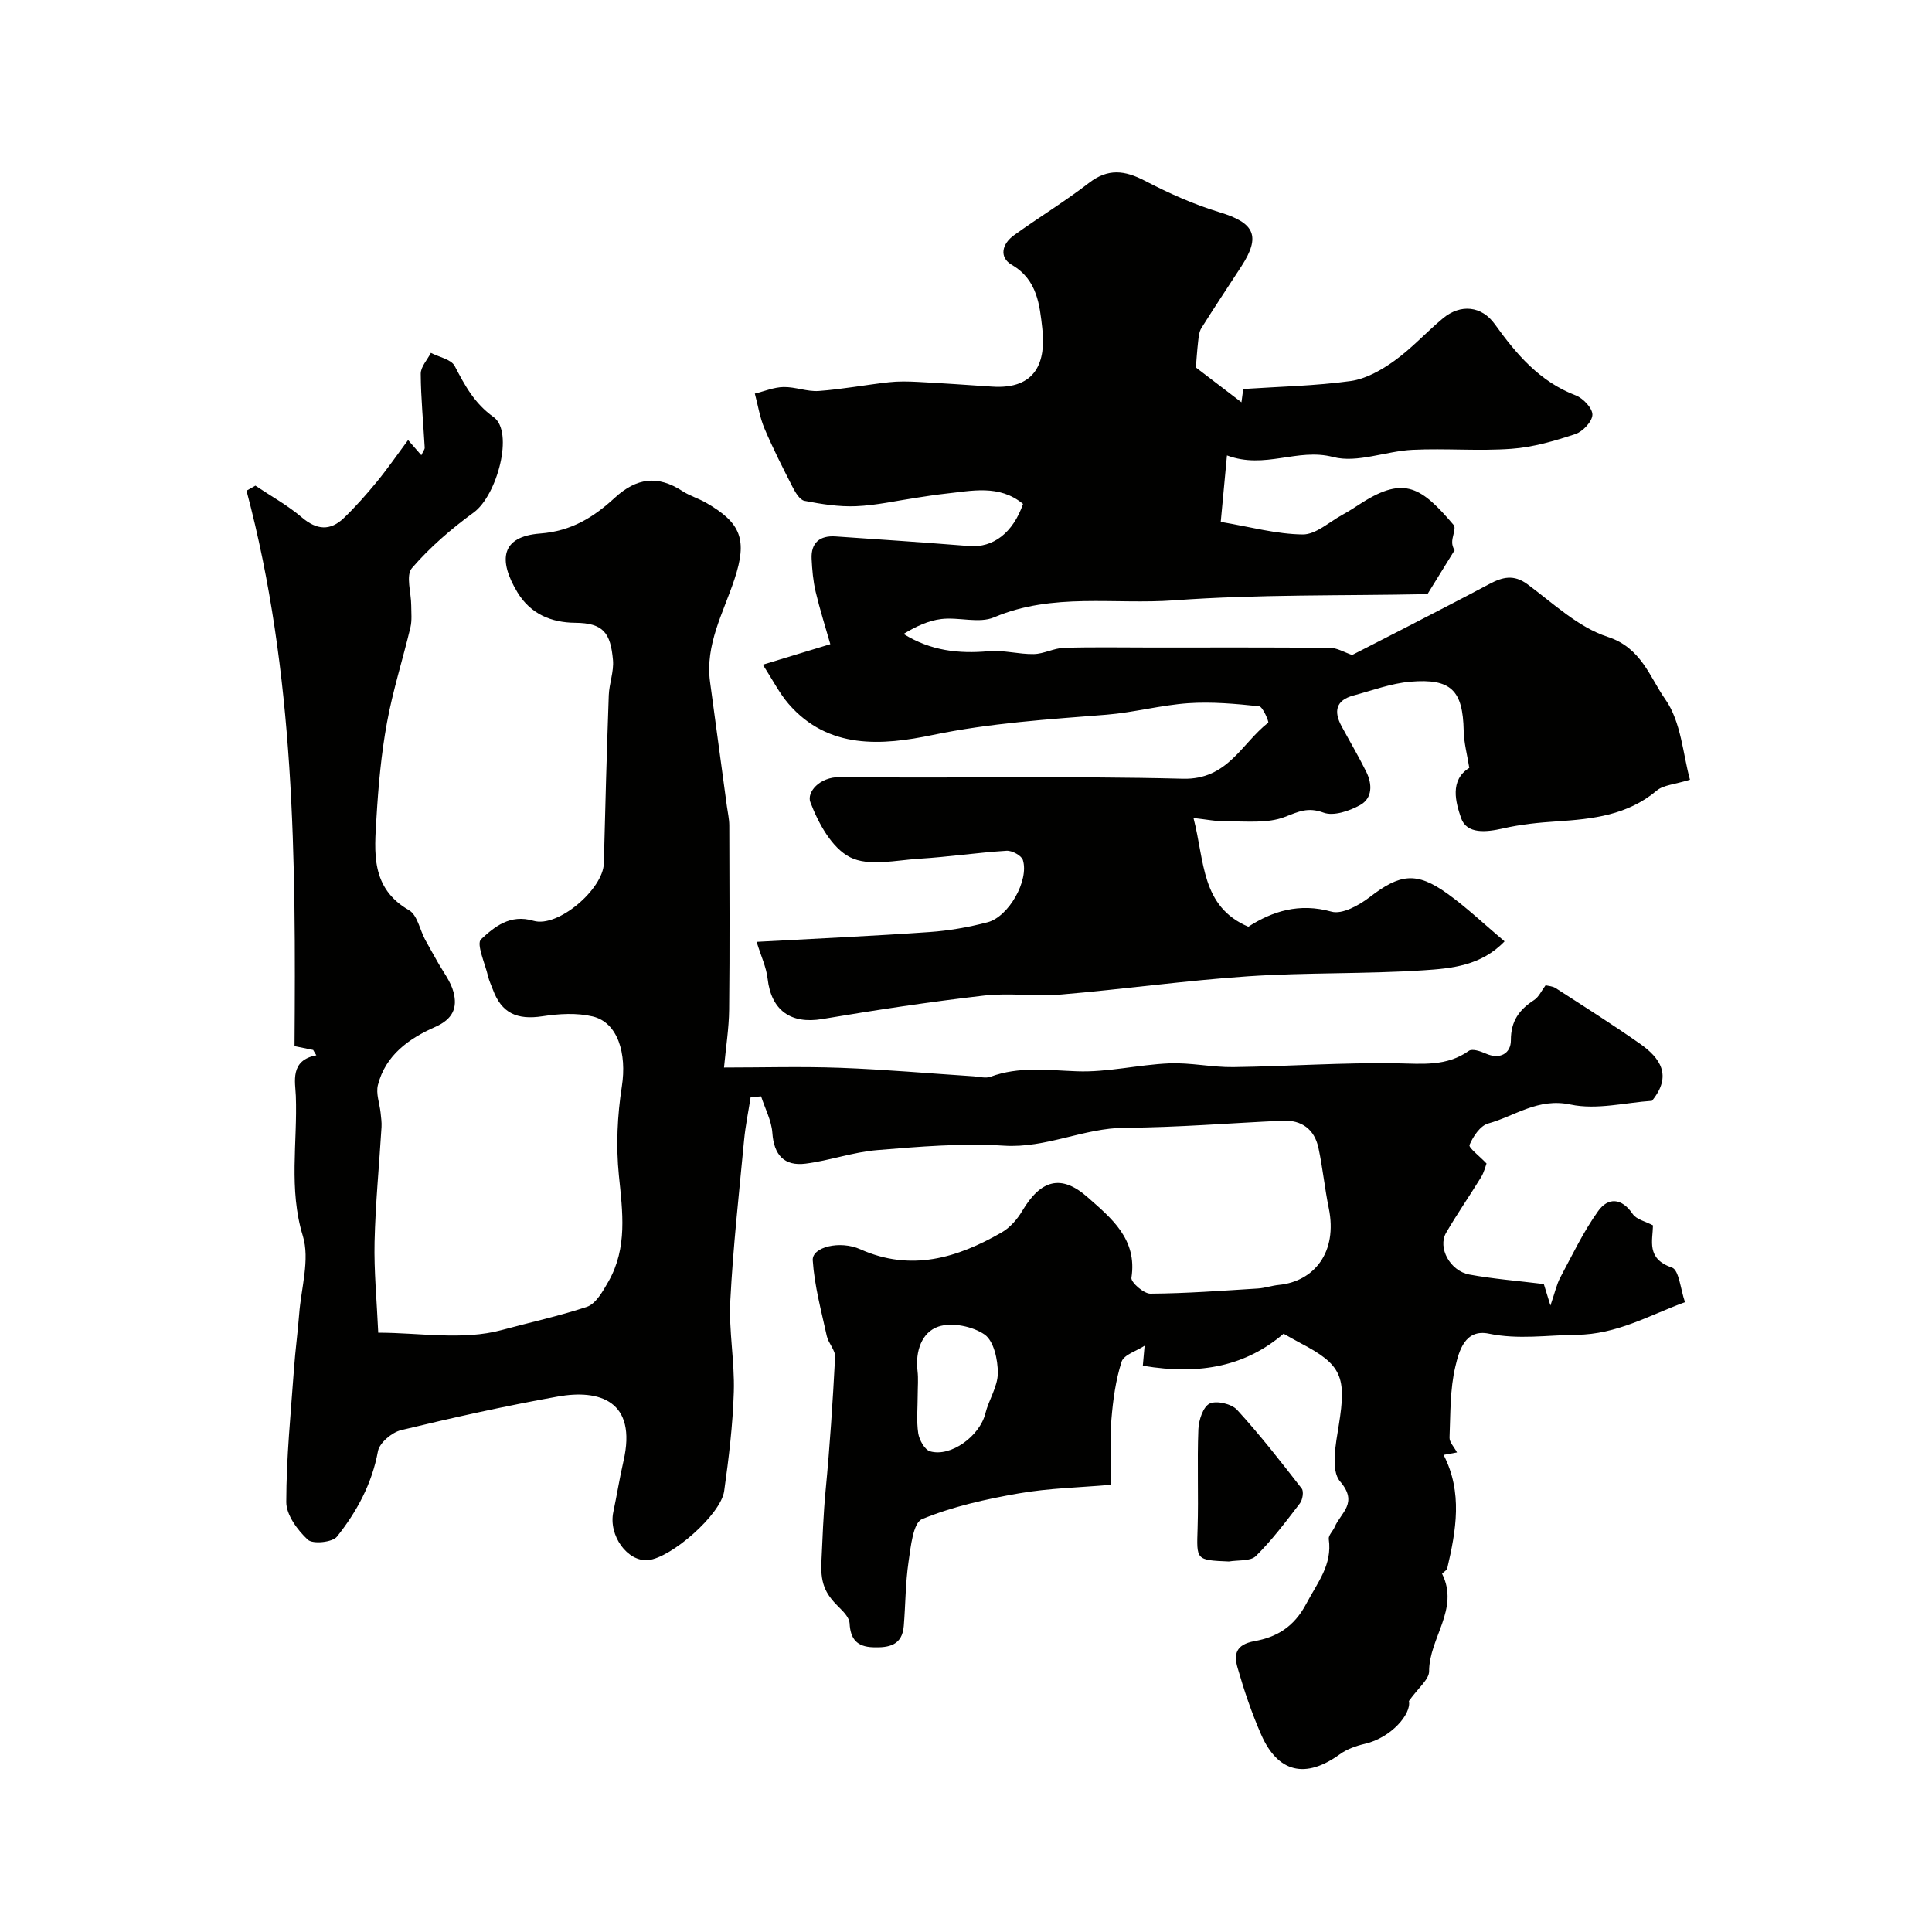 <svg enable-background="new 0 0 400 400" viewBox="0 0 400 400" xmlns="http://www.w3.org/2000/svg"><g fill="#010100"><path d="m64.84 217.38c-1.19-.24-2.38-.48-3.86-.79.28-38.65.13-77.22-9.94-115 .61-.35 1.23-.69 1.84-1.04 3.23 2.17 6.69 4.07 9.63 6.58 3.09 2.63 5.87 2.81 8.68.12 2.43-2.34 4.68-4.89 6.83-7.5 2.17-2.64 4.12-5.47 6.47-8.64.88 1.01 1.7 1.94 2.74 3.14.36-.79.72-1.19.7-1.58-.28-5.09-.79-10.18-.82-15.28-.01-1.44 1.36-2.89 2.1-4.33 1.7.88 4.2 1.33 4.93 2.72 2.11 4.02 4.03 7.69 8.05 10.57 4.27 3.06.74 16.21-4.11 19.75-4.64 3.38-9.09 7.21-12.81 11.54-1.29 1.5-.13 5.08-.13 7.71 0 1.51.18 3.08-.16 4.52-1.57 6.61-3.66 13.12-4.87 19.79-1.18 6.44-1.77 13.02-2.16 19.56-.44 7.22-1.25 14.64 6.73 19.23 1.71.98 2.23 4.01 3.33 6.08.82 1.53 1.7 3.02 2.54 4.54 1.16 2.09 2.75 4.08 3.34 6.32.86 3.25-.12 5.61-3.8 7.23-5.36 2.36-10.29 5.83-11.85 12.04-.44 1.75.36 3.8.56 5.72.1.99.25 1.99.19 2.98-.48 7.92-1.26 15.84-1.44 23.76-.14 6.04.46 12.09.76 18.8 8.51 0 17.54 1.63 25.53-.54 5.83-1.58 11.87-2.89 17.64-4.8 1.88-.62 3.35-3.25 4.49-5.25 3.98-6.99 2.93-14.42 2.16-22.02-.61-6.06-.32-12.36.62-18.39 1.05-6.76-.81-13.24-6.05-14.48-3.28-.78-6.97-.56-10.37-.04-5.29.81-8.49-.64-10.29-5.53-.34-.91-.77-1.8-.99-2.74-.62-2.63-2.47-6.71-1.46-7.66 2.76-2.56 6-5.27 10.85-3.83 5.09 1.51 14.45-6.59 14.58-11.89.28-11.6.61-23.2 1.02-34.8.09-2.44 1.08-4.9.87-7.29-.5-5.61-1.97-7.68-7.83-7.72-4.91-.04-9.22-1.8-11.94-6.29-4.1-6.79-3.33-11.58 4.67-12.19 6.59-.5 11.17-3.45 15.45-7.38 4.56-4.19 8.93-4.73 14.04-1.4 1.49.97 3.27 1.49 4.83 2.38 7.32 4.18 8.65 7.67 5.93 15.88-2.3 6.94-6.09 13.52-5.05 21.24 1.15 8.59 2.33 17.19 3.49 25.78.18 1.3.48 2.6.49 3.9.04 12.72.11 25.43-.03 38.15-.04 3.89-.67 7.78-1.06 12.01 7.83 0 15.98-.24 24.11.06 9.21.34 18.4 1.16 27.6 1.76 1.16.08 2.45.46 3.46.09 5.89-2.18 11.82-1.35 17.89-1.13 6.33.24 12.72-1.37 19.1-1.64 4.41-.19 8.86.83 13.29.77 11.3-.15 22.6-.97 33.89-.78 5.27.09 10.26.68 14.88-2.59.69-.49 2.4.08 3.45.55 3.04 1.37 5.25-.07 5.24-2.72-.01-4.04 1.75-6.36 4.83-8.36.95-.62 1.48-1.87 2.36-3.04.54.14 1.43.17 2.07.58 5.85 3.78 11.74 7.5 17.44 11.5 4.21 2.95 6.79 6.62 2.51 11.84-5.42.35-11.44 1.93-16.87.77-6.74-1.43-11.48 2.39-17.05 3.93-1.63.45-3.11 2.67-3.85 4.42-.25.59 1.99 2.24 3.52 3.86-.22.57-.5 1.8-1.12 2.82-2.37 3.87-4.97 7.6-7.25 11.53-1.78 3.07.8 7.9 4.82 8.64 4.85.9 9.8 1.28 15.41 1.97.13.41.52 1.69 1.37 4.45.95-2.76 1.29-4.4 2.04-5.81 2.49-4.66 4.78-9.48 7.84-13.75 2.02-2.83 4.84-2.81 7.15.6.78 1.15 2.68 1.55 4.2 2.36-.05 3.12-1.44 6.91 3.92 8.73 1.48.5 1.78 4.51 2.71 7.17-7.49 2.75-14.07 6.67-22.48 6.76-6.05.06-12 1.03-18.12-.24-4.99-1.04-6.19 3.65-6.94 6.79-1.13 4.74-1.01 9.8-1.21 14.73-.04.95.95 1.94 1.55 3.07-1.11.2-2.2.4-2.78.51 3.99 7.76 2.59 15.64.75 23.52-.1.44-1.13.96-1.05 1.11 3.63 7.3-2.7 13.3-2.7 20.17 0 1.71-2.24 3.42-4.18 6.16.55 2.66-3.66 7.6-9.11 8.86-1.81.42-3.71 1.09-5.19 2.16-7.08 5.13-12.83 3.86-16.31-4.12-1.95-4.45-3.52-9.1-4.86-13.77-.78-2.7-.48-4.81 3.51-5.53 4.45-.81 8.11-2.79 10.75-7.81 2.32-4.4 5.37-7.97 4.62-13.32-.11-.77.87-1.66 1.24-2.54 1.25-2.94 4.95-4.92 1.1-9.4-1.98-2.3-.89-7.78-.26-11.68 1.61-9.97.64-12.48-7.93-16.95-1.19-.62-2.34-1.3-3.51-1.95-7.63 6.56-17.04 8.68-29.14 6.63.12-1.39.25-2.76.37-4.14-1.65 1.09-4.3 1.85-4.77 3.32-1.23 3.84-1.78 7.96-2.11 12-.33 4.12-.07 8.3-.07 13.47-6.49.57-12.88.69-19.1 1.78-6.81 1.19-13.69 2.71-20.03 5.33-1.86.77-2.34 5.72-2.8 8.85-.64 4.37-.62 8.83-.98 13.25-.32 4.02-3.05 4.55-6.39 4.43-3.33-.12-4.67-1.73-4.83-4.97-.05-1.05-1.07-2.2-1.91-3.03-2.73-2.66-4.16-4.68-3.93-9.56.23-4.89.4-9.95.88-14.97.88-9.17 1.48-18.37 1.96-27.57.07-1.41-1.39-2.83-1.72-4.34-1.14-5.2-2.56-10.4-2.91-15.67-.19-2.77 5.66-4.17 9.83-2.3 10.51 4.7 20.07 1.82 29.29-3.48 1.72-.99 3.23-2.72 4.26-4.46 3.82-6.43 8.04-7.67 13.5-2.85 4.91 4.33 10.35 8.67 9.1 16.7-.14.93 2.55 3.3 3.92 3.29 7.43-.05 14.85-.61 22.27-1.07 1.45-.09 2.87-.6 4.32-.74 7.31-.72 12.22-6.76 10.35-15.88-.85-4.14-1.25-8.37-2.14-12.5-.83-3.84-3.46-5.8-7.42-5.62-10.88.49-21.75 1.4-32.63 1.46-8.57.05-16.31 4.27-25.07 3.71-8.71-.55-17.54.2-26.28.92-4.97.41-9.81 2.17-14.78 2.8-4.42.56-6.56-1.79-6.88-6.37-.18-2.56-1.52-5.04-2.33-7.56-.72.06-1.45.12-2.17.18-.46 2.95-1.07 5.88-1.35 8.84-1.05 11.11-2.29 22.22-2.86 33.35-.32 6.23.92 12.54.73 18.79-.21 6.87-1.04 13.75-2 20.57-.68 4.85-10.97 13.83-15.74 14.28-4.28.4-8.24-5.1-7.21-9.95.74-3.5 1.3-7.03 2.1-10.51 2.9-12.58-5.05-14.93-13.59-13.4-10.89 1.95-21.71 4.36-32.46 6.96-1.9.46-4.46 2.63-4.78 4.36-1.24 6.75-4.37 12.51-8.48 17.68-.94 1.19-5.02 1.6-6.04.64-2.13-1.98-4.46-5.13-4.46-7.79.01-9.21.94-18.42 1.6-27.63.27-3.77.78-7.52 1.07-11.28.41-5.42 2.25-11.32.76-16.19-2.98-9.73-1.09-19.37-1.45-29-.11-2.86-1.29-7.38 4.25-8.4-.25-.37-.45-.74-.66-1.11zm125.16 71.41c0 2.66-.28 5.35.11 7.95.21 1.38 1.33 3.41 2.45 3.74 4.31 1.25 10.29-3.19 11.44-7.81.71-2.85 2.57-5.58 2.59-8.37.02-2.75-.83-6.66-2.73-7.99-2.48-1.72-6.79-2.59-9.58-1.65-3.44 1.16-4.8 5.11-4.32 9.14.2 1.65.04 3.33.04 4.99z"/><path d="m279.95 135.61c3.29-1.69 6.77-3.45 10.23-5.24 6.07-3.14 12.15-6.25 18.18-9.46 2.71-1.44 5.05-2.05 7.91.07 5.33 3.95 10.51 8.9 16.58 10.87 7 2.27 8.72 8.39 11.92 12.92 3.32 4.7 3.67 11.49 5.12 16.66-3.22 1-5.51 1.09-6.89 2.26-6.05 5.1-13.25 5.88-20.66 6.37-3.74.24-7.52.62-11.17 1.46-3.47.79-7.51 1.22-8.67-2.15-1.09-3.19-2.44-7.83 1.7-10.39-.42-2.67-1.11-5.17-1.16-7.69-.17-8.32-2.56-10.87-11.04-10.15-3.98.34-7.88 1.81-11.79 2.86-3.62.97-4.12 3.27-2.46 6.34 1.71 3.16 3.54 6.26 5.13 9.47 1.25 2.53 1.3 5.45-1.29 6.88-2.21 1.22-5.48 2.33-7.56 1.56-3.25-1.2-5.18-.21-8.06.9-3.51 1.35-7.78.87-11.72.92-2.33.03-4.66-.44-7.15-.71 2.34 9.01 1.54 18.33 11.35 22.51 4.98-3.2 10.53-4.99 17.22-3.12 2.22.62 5.7-1.31 7.9-3 6.26-4.82 9.66-5.35 16.1-.73 4.03 2.9 7.66 6.36 11.83 9.88-4.85 5.07-11.03 5.61-16.81 5.99-12.07.79-24.21.43-36.28 1.24-12.93.87-25.79 2.68-38.71 3.77-5.32.45-10.76-.39-16.04.23-11.18 1.29-22.33 2.98-33.43 4.85-6.48 1.09-10.55-1.78-11.3-8.34-.27-2.39-1.37-4.69-2.28-7.64 12.46-.69 24.15-1.21 35.82-2.03 4.03-.28 8.08-1 11.99-2.02 4.38-1.14 8.62-8.66 7.32-12.88-.29-.94-2.25-2-3.38-1.93-6.04.38-12.04 1.28-18.08 1.65-4.83.3-10.46 1.65-14.31-.3-3.8-1.92-6.6-7.08-8.24-11.42-.76-2 1.82-5.23 6.16-5.18 23.66.28 47.33-.27 70.97.34 9.28.24 12.13-7.29 17.67-11.61.19-.15-1.11-3.32-1.89-3.4-4.86-.51-9.79-.96-14.64-.63-5.67.39-11.26 1.92-16.93 2.38-12.08.96-24.08 1.72-36.06 4.21-10.32 2.15-21.56 3.08-29.8-6.47-1.87-2.16-3.18-4.8-5.32-8.09 5.14-1.56 9.38-2.85 13.98-4.25-1-3.5-2.16-7.15-3.04-10.86-.52-2.21-.72-4.51-.83-6.79-.17-3.39 1.73-4.88 4.97-4.66 9.23.62 18.46 1.26 27.69 1.99 4.89.39 9.02-2.71 11.11-8.72-4.96-4.1-10.66-2.69-16.24-2.1-1.94.21-3.88.53-5.81.82-4.18.62-8.33 1.58-12.53 1.75-3.55.15-7.16-.43-10.67-1.11-.98-.19-1.89-1.74-2.46-2.85-2.04-3.99-4.07-7.99-5.82-12.12-.97-2.28-1.35-4.81-2-7.23 1.98-.48 3.95-1.32 5.94-1.36 2.43-.05 4.89.99 7.29.82 4.86-.35 9.67-1.27 14.52-1.81 1.98-.22 4-.17 5.99-.07 5.1.27 10.2.62 15.3.97 9.34.66 11.25-5.3 10.47-12.1-.54-4.71-1.01-10.03-6.27-13.08-2.77-1.6-2.03-4.4.41-6.15 5.12-3.69 10.54-6.99 15.53-10.84 3.94-3.04 7.39-2.61 11.54-.46 4.97 2.58 10.16 4.92 15.51 6.54 7.25 2.19 8.59 4.92 4.47 11.25-2.76 4.24-5.56 8.44-8.24 12.72-.48.77-.57 1.83-.68 2.78-.23 2-.35 4-.47 5.38 2.76 2.11 5.92 4.52 9.44 7.21.15-1.14.28-2.05.37-2.75 7.48-.5 14.92-.64 22.24-1.65 3.17-.44 6.38-2.27 9.05-4.19 3.6-2.58 6.63-5.94 10.05-8.79 3.68-3.06 8.03-2.56 10.73 1.19 4.46 6.21 9.27 11.9 16.76 14.76 1.53.58 3.49 2.66 3.46 4.01-.03 1.4-1.99 3.49-3.53 4-4.29 1.42-8.75 2.73-13.22 3.05-6.8.5-13.67-.12-20.48.21-5.53.26-11.45 2.8-16.45 1.49-7.41-1.94-14.08 2.62-21.98-.33-.49 5.23-.91 9.66-1.29 13.76 6.11 1.03 11.53 2.54 16.97 2.6 2.71.03 5.47-2.57 8.17-4.04 1.43-.78 2.79-1.69 4.17-2.57 8.81-5.57 12.35-3.05 18.92 4.66.56.66-.4 2.48-.31 3.74.07.95.69 1.86.52 1.44-2.06 3.33-3.69 5.98-5.62 9.1.48-.11.16.02-.16.03-17.43.36-34.91.01-52.27 1.28-12.41.91-25.17-1.65-37.32 3.52-3.11 1.32-7.28-.08-10.9.35-2.71.32-5.31 1.56-7.84 3.09 5.65 3.51 11.45 4.13 17.61 3.58 3.08-.28 6.24.65 9.36.59 2.08-.04 4.14-1.22 6.23-1.29 5.99-.19 11.99-.07 17.99-.07 12.33 0 24.66-.05 36.99.07 1.49-.05 2.98.89 4.7 1.48z"/><path d="m254.43 323.29c-6.86-.29-6.69-.29-6.48-6.86.21-6.83-.11-13.68.16-20.51.07-1.88.98-4.66 2.33-5.32 1.41-.68 4.54.05 5.68 1.29 4.74 5.18 9.08 10.74 13.39 16.3.46.59.18 2.32-.37 3.05-2.89 3.77-5.76 7.6-9.12 10.92-1.13 1.12-3.69.8-5.59 1.13z"/></g></svg>